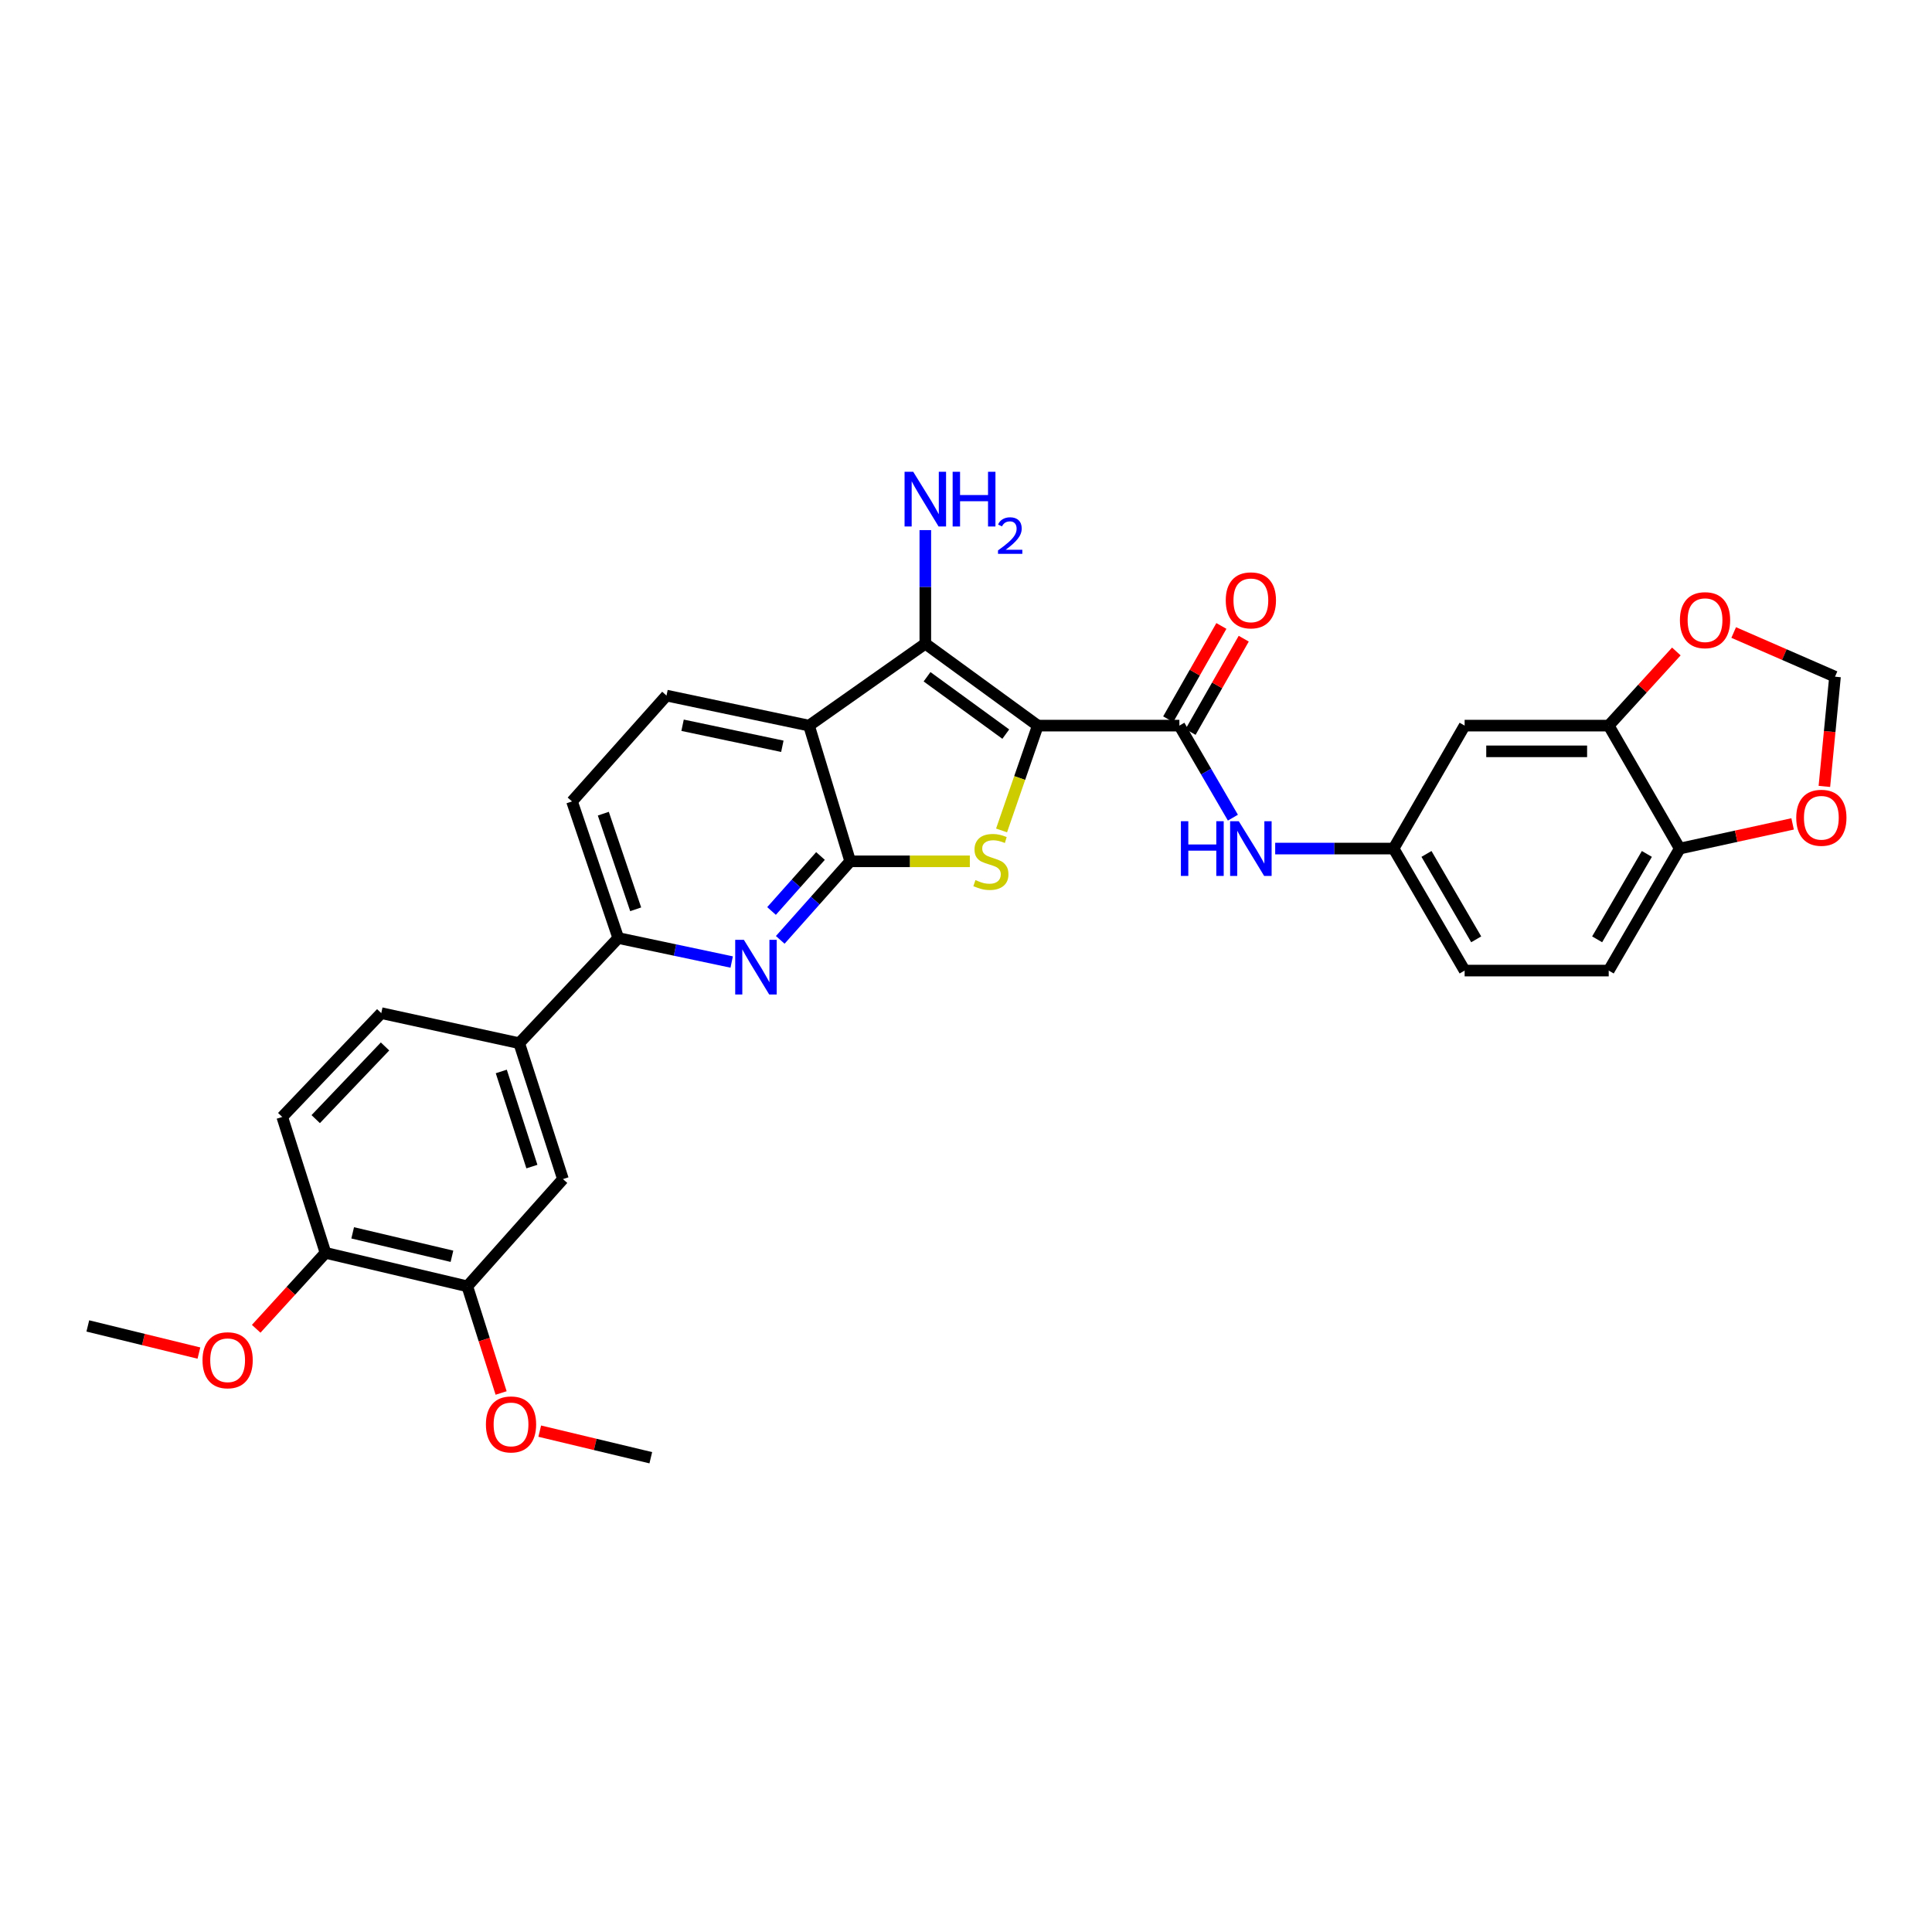<?xml version='1.0' encoding='iso-8859-1'?>
<svg version='1.1' baseProfile='full'
              xmlns='http://www.w3.org/2000/svg'
                      xmlns:rdkit='http://www.rdkit.org/xml'
                      xmlns:xlink='http://www.w3.org/1999/xlink'
                  xml:space='preserve'
width='1000px' height='1000px' viewBox='0 0 1000 1000'>
<!-- END OF HEADER -->
<rect style='opacity:1.0;fill:#FFFFFF;stroke:none' width='1000' height='1000' x='0' y='0'> </rect>
<path class='bond-1' d='M 537.161,375.579 L 527.784,402.708' style='fill:none;fill-rule:evenodd;stroke:#000000;stroke-width:6px;stroke-linecap:butt;stroke-linejoin:miter;stroke-opacity:1' />
<path class='bond-1' d='M 527.784,402.708 L 518.408,429.837' style='fill:none;fill-rule:evenodd;stroke:#CCCC00;stroke-width:6px;stroke-linecap:butt;stroke-linejoin:miter;stroke-opacity:1' />
<path class='bond-2' d='M 537.161,375.579 L 478.943,333.168' style='fill:none;fill-rule:evenodd;stroke:#000000;stroke-width:6px;stroke-linecap:butt;stroke-linejoin:miter;stroke-opacity:1' />
<path class='bond-2' d='M 520.589,379.978 L 479.837,350.29' style='fill:none;fill-rule:evenodd;stroke:#000000;stroke-width:6px;stroke-linecap:butt;stroke-linejoin:miter;stroke-opacity:1' />
<path class='bond-4' d='M 537.161,375.579 L 610.444,375.579' style='fill:none;fill-rule:evenodd;stroke:#000000;stroke-width:6px;stroke-linecap:butt;stroke-linejoin:miter;stroke-opacity:1' />
<path class='bond-0' d='M 440.061,445.815 L 471.023,445.815' style='fill:none;fill-rule:evenodd;stroke:#000000;stroke-width:6px;stroke-linecap:butt;stroke-linejoin:miter;stroke-opacity:1' />
<path class='bond-0' d='M 471.023,445.815 L 501.985,445.815' style='fill:none;fill-rule:evenodd;stroke:#CCCC00;stroke-width:6px;stroke-linecap:butt;stroke-linejoin:miter;stroke-opacity:1' />
<path class='bond-5' d='M 440.061,445.815 L 421.958,466.147' style='fill:none;fill-rule:evenodd;stroke:#000000;stroke-width:6px;stroke-linecap:butt;stroke-linejoin:miter;stroke-opacity:1' />
<path class='bond-5' d='M 421.958,466.147 L 403.855,486.478' style='fill:none;fill-rule:evenodd;stroke:#0000FF;stroke-width:6px;stroke-linecap:butt;stroke-linejoin:miter;stroke-opacity:1' />
<path class='bond-5' d='M 424.686,443.061 L 412.014,457.293' style='fill:none;fill-rule:evenodd;stroke:#000000;stroke-width:6px;stroke-linecap:butt;stroke-linejoin:miter;stroke-opacity:1' />
<path class='bond-5' d='M 412.014,457.293 L 399.343,471.525' style='fill:none;fill-rule:evenodd;stroke:#0000FF;stroke-width:6px;stroke-linecap:butt;stroke-linejoin:miter;stroke-opacity:1' />
<path class='bond-31' d='M 440.061,445.815 L 418.751,375.579' style='fill:none;fill-rule:evenodd;stroke:#000000;stroke-width:6px;stroke-linecap:butt;stroke-linejoin:miter;stroke-opacity:1' />
<path class='bond-3' d='M 478.943,333.168 L 418.751,375.579' style='fill:none;fill-rule:evenodd;stroke:#000000;stroke-width:6px;stroke-linecap:butt;stroke-linejoin:miter;stroke-opacity:1' />
<path class='bond-22' d='M 478.943,333.168 L 478.943,303.775' style='fill:none;fill-rule:evenodd;stroke:#000000;stroke-width:6px;stroke-linecap:butt;stroke-linejoin:miter;stroke-opacity:1' />
<path class='bond-22' d='M 478.943,303.775 L 478.943,274.383' style='fill:none;fill-rule:evenodd;stroke:#0000FF;stroke-width:6px;stroke-linecap:butt;stroke-linejoin:miter;stroke-opacity:1' />
<path class='bond-8' d='M 418.751,375.579 L 344.98,360.031' style='fill:none;fill-rule:evenodd;stroke:#000000;stroke-width:6px;stroke-linecap:butt;stroke-linejoin:miter;stroke-opacity:1' />
<path class='bond-8' d='M 404.94,386.274 L 353.3,375.391' style='fill:none;fill-rule:evenodd;stroke:#000000;stroke-width:6px;stroke-linecap:butt;stroke-linejoin:miter;stroke-opacity:1' />
<path class='bond-7' d='M 610.444,375.579 L 624.294,399.398' style='fill:none;fill-rule:evenodd;stroke:#000000;stroke-width:6px;stroke-linecap:butt;stroke-linejoin:miter;stroke-opacity:1' />
<path class='bond-7' d='M 624.294,399.398 L 638.145,423.217' style='fill:none;fill-rule:evenodd;stroke:#0000FF;stroke-width:6px;stroke-linecap:butt;stroke-linejoin:miter;stroke-opacity:1' />
<path class='bond-18' d='M 616.227,378.875 L 629.99,354.73' style='fill:none;fill-rule:evenodd;stroke:#000000;stroke-width:6px;stroke-linecap:butt;stroke-linejoin:miter;stroke-opacity:1' />
<path class='bond-18' d='M 629.99,354.73 L 643.754,330.585' style='fill:none;fill-rule:evenodd;stroke:#FF0000;stroke-width:6px;stroke-linecap:butt;stroke-linejoin:miter;stroke-opacity:1' />
<path class='bond-18' d='M 604.661,372.282 L 618.424,348.137' style='fill:none;fill-rule:evenodd;stroke:#000000;stroke-width:6px;stroke-linecap:butt;stroke-linejoin:miter;stroke-opacity:1' />
<path class='bond-18' d='M 618.424,348.137 L 632.187,323.992' style='fill:none;fill-rule:evenodd;stroke:#FF0000;stroke-width:6px;stroke-linecap:butt;stroke-linejoin:miter;stroke-opacity:1' />
<path class='bond-6' d='M 378.72,497.943 L 349.365,491.735' style='fill:none;fill-rule:evenodd;stroke:#0000FF;stroke-width:6px;stroke-linecap:butt;stroke-linejoin:miter;stroke-opacity:1' />
<path class='bond-6' d='M 349.365,491.735 L 320.009,485.526' style='fill:none;fill-rule:evenodd;stroke:#000000;stroke-width:6px;stroke-linecap:butt;stroke-linejoin:miter;stroke-opacity:1' />
<path class='bond-10' d='M 320.009,485.526 L 268.745,539.956' style='fill:none;fill-rule:evenodd;stroke:#000000;stroke-width:6px;stroke-linecap:butt;stroke-linejoin:miter;stroke-opacity:1' />
<path class='bond-32' d='M 320.009,485.526 L 296.075,414.817' style='fill:none;fill-rule:evenodd;stroke:#000000;stroke-width:6px;stroke-linecap:butt;stroke-linejoin:miter;stroke-opacity:1' />
<path class='bond-32' d='M 329.03,470.651 L 312.275,421.154' style='fill:none;fill-rule:evenodd;stroke:#000000;stroke-width:6px;stroke-linecap:butt;stroke-linejoin:miter;stroke-opacity:1' />
<path class='bond-16' d='M 660.035,439.217 L 690.68,439.217' style='fill:none;fill-rule:evenodd;stroke:#0000FF;stroke-width:6px;stroke-linecap:butt;stroke-linejoin:miter;stroke-opacity:1' />
<path class='bond-16' d='M 690.68,439.217 L 721.324,439.217' style='fill:none;fill-rule:evenodd;stroke:#000000;stroke-width:6px;stroke-linecap:butt;stroke-linejoin:miter;stroke-opacity:1' />
<path class='bond-21' d='M 344.98,360.031 L 296.075,414.817' style='fill:none;fill-rule:evenodd;stroke:#000000;stroke-width:6px;stroke-linecap:butt;stroke-linejoin:miter;stroke-opacity:1' />
<path class='bond-9' d='M 832.669,375.579 L 758.091,375.579' style='fill:none;fill-rule:evenodd;stroke:#000000;stroke-width:6px;stroke-linecap:butt;stroke-linejoin:miter;stroke-opacity:1' />
<path class='bond-9' d='M 821.483,388.892 L 769.278,388.892' style='fill:none;fill-rule:evenodd;stroke:#000000;stroke-width:6px;stroke-linecap:butt;stroke-linejoin:miter;stroke-opacity:1' />
<path class='bond-15' d='M 832.669,375.579 L 850.171,356.39' style='fill:none;fill-rule:evenodd;stroke:#000000;stroke-width:6px;stroke-linecap:butt;stroke-linejoin:miter;stroke-opacity:1' />
<path class='bond-15' d='M 850.171,356.39 L 867.672,337.201' style='fill:none;fill-rule:evenodd;stroke:#FF0000;stroke-width:6px;stroke-linecap:butt;stroke-linejoin:miter;stroke-opacity:1' />
<path class='bond-33' d='M 832.669,375.579 L 869.437,439.217' style='fill:none;fill-rule:evenodd;stroke:#000000;stroke-width:6px;stroke-linecap:butt;stroke-linejoin:miter;stroke-opacity:1' />
<path class='bond-12' d='M 268.745,539.956 L 291.378,610.296' style='fill:none;fill-rule:evenodd;stroke:#000000;stroke-width:6px;stroke-linecap:butt;stroke-linejoin:miter;stroke-opacity:1' />
<path class='bond-12' d='M 259.466,554.585 L 275.309,603.823' style='fill:none;fill-rule:evenodd;stroke:#000000;stroke-width:6px;stroke-linecap:butt;stroke-linejoin:miter;stroke-opacity:1' />
<path class='bond-23' d='M 268.745,539.956 L 197.347,524.394' style='fill:none;fill-rule:evenodd;stroke:#000000;stroke-width:6px;stroke-linecap:butt;stroke-linejoin:miter;stroke-opacity:1' />
<path class='bond-11' d='M 758.091,375.579 L 721.324,439.217' style='fill:none;fill-rule:evenodd;stroke:#000000;stroke-width:6px;stroke-linecap:butt;stroke-linejoin:miter;stroke-opacity:1' />
<path class='bond-13' d='M 291.378,610.296 L 241.881,665.799' style='fill:none;fill-rule:evenodd;stroke:#000000;stroke-width:6px;stroke-linecap:butt;stroke-linejoin:miter;stroke-opacity:1' />
<path class='bond-27' d='M 241.881,665.799 L 250.628,693.402' style='fill:none;fill-rule:evenodd;stroke:#000000;stroke-width:6px;stroke-linecap:butt;stroke-linejoin:miter;stroke-opacity:1' />
<path class='bond-27' d='M 250.628,693.402 L 259.375,721.004' style='fill:none;fill-rule:evenodd;stroke:#FF0000;stroke-width:6px;stroke-linecap:butt;stroke-linejoin:miter;stroke-opacity:1' />
<path class='bond-35' d='M 241.881,665.799 L 168.479,648.477' style='fill:none;fill-rule:evenodd;stroke:#000000;stroke-width:6px;stroke-linecap:butt;stroke-linejoin:miter;stroke-opacity:1' />
<path class='bond-35' d='M 233.929,650.243 L 182.547,638.117' style='fill:none;fill-rule:evenodd;stroke:#000000;stroke-width:6px;stroke-linecap:butt;stroke-linejoin:miter;stroke-opacity:1' />
<path class='bond-14' d='M 869.437,439.217 L 832.669,502.368' style='fill:none;fill-rule:evenodd;stroke:#000000;stroke-width:6px;stroke-linecap:butt;stroke-linejoin:miter;stroke-opacity:1' />
<path class='bond-14' d='M 852.416,441.991 L 826.679,486.197' style='fill:none;fill-rule:evenodd;stroke:#000000;stroke-width:6px;stroke-linecap:butt;stroke-linejoin:miter;stroke-opacity:1' />
<path class='bond-17' d='M 869.437,439.217 L 898.645,432.833' style='fill:none;fill-rule:evenodd;stroke:#000000;stroke-width:6px;stroke-linecap:butt;stroke-linejoin:miter;stroke-opacity:1' />
<path class='bond-17' d='M 898.645,432.833 L 927.853,426.448' style='fill:none;fill-rule:evenodd;stroke:#FF0000;stroke-width:6px;stroke-linecap:butt;stroke-linejoin:miter;stroke-opacity:1' />
<path class='bond-19' d='M 897.356,327.387 L 923.578,338.82' style='fill:none;fill-rule:evenodd;stroke:#FF0000;stroke-width:6px;stroke-linecap:butt;stroke-linejoin:miter;stroke-opacity:1' />
<path class='bond-19' d='M 923.578,338.82 L 949.799,350.253' style='fill:none;fill-rule:evenodd;stroke:#000000;stroke-width:6px;stroke-linecap:butt;stroke-linejoin:miter;stroke-opacity:1' />
<path class='bond-26' d='M 721.324,439.217 L 758.091,502.368' style='fill:none;fill-rule:evenodd;stroke:#000000;stroke-width:6px;stroke-linecap:butt;stroke-linejoin:miter;stroke-opacity:1' />
<path class='bond-26' d='M 738.345,441.991 L 764.082,486.197' style='fill:none;fill-rule:evenodd;stroke:#000000;stroke-width:6px;stroke-linecap:butt;stroke-linejoin:miter;stroke-opacity:1' />
<path class='bond-34' d='M 944.294,407.045 L 947.046,378.649' style='fill:none;fill-rule:evenodd;stroke:#FF0000;stroke-width:6px;stroke-linecap:butt;stroke-linejoin:miter;stroke-opacity:1' />
<path class='bond-34' d='M 947.046,378.649 L 949.799,350.253' style='fill:none;fill-rule:evenodd;stroke:#000000;stroke-width:6px;stroke-linecap:butt;stroke-linejoin:miter;stroke-opacity:1' />
<path class='bond-20' d='M 168.479,648.477 L 146.09,578.129' style='fill:none;fill-rule:evenodd;stroke:#000000;stroke-width:6px;stroke-linecap:butt;stroke-linejoin:miter;stroke-opacity:1' />
<path class='bond-28' d='M 168.479,648.477 L 150.542,668.129' style='fill:none;fill-rule:evenodd;stroke:#000000;stroke-width:6px;stroke-linecap:butt;stroke-linejoin:miter;stroke-opacity:1' />
<path class='bond-28' d='M 150.542,668.129 L 132.606,687.781' style='fill:none;fill-rule:evenodd;stroke:#FF0000;stroke-width:6px;stroke-linecap:butt;stroke-linejoin:miter;stroke-opacity:1' />
<path class='bond-24' d='M 197.347,524.394 L 146.09,578.129' style='fill:none;fill-rule:evenodd;stroke:#000000;stroke-width:6px;stroke-linecap:butt;stroke-linejoin:miter;stroke-opacity:1' />
<path class='bond-24' d='M 199.292,541.644 L 163.412,579.258' style='fill:none;fill-rule:evenodd;stroke:#000000;stroke-width:6px;stroke-linecap:butt;stroke-linejoin:miter;stroke-opacity:1' />
<path class='bond-25' d='M 832.669,502.368 L 758.091,502.368' style='fill:none;fill-rule:evenodd;stroke:#000000;stroke-width:6px;stroke-linecap:butt;stroke-linejoin:miter;stroke-opacity:1' />
<path class='bond-29' d='M 279.366,740.755 L 308.109,747.637' style='fill:none;fill-rule:evenodd;stroke:#FF0000;stroke-width:6px;stroke-linecap:butt;stroke-linejoin:miter;stroke-opacity:1' />
<path class='bond-29' d='M 308.109,747.637 L 336.851,754.519' style='fill:none;fill-rule:evenodd;stroke:#000000;stroke-width:6px;stroke-linecap:butt;stroke-linejoin:miter;stroke-opacity:1' />
<path class='bond-30' d='M 102.959,700.349 L 74.207,693.325' style='fill:none;fill-rule:evenodd;stroke:#FF0000;stroke-width:6px;stroke-linecap:butt;stroke-linejoin:miter;stroke-opacity:1' />
<path class='bond-30' d='M 74.207,693.325 L 45.455,686.302' style='fill:none;fill-rule:evenodd;stroke:#000000;stroke-width:6px;stroke-linecap:butt;stroke-linejoin:miter;stroke-opacity:1' />
<path  class='atom-2' d='M 504.886 455.535
Q 505.206 455.655, 506.526 456.215
Q 507.846 456.775, 509.286 457.135
Q 510.766 457.455, 512.206 457.455
Q 514.886 457.455, 516.446 456.175
Q 518.006 454.855, 518.006 452.575
Q 518.006 451.015, 517.206 450.055
Q 516.446 449.095, 515.246 448.575
Q 514.046 448.055, 512.046 447.455
Q 509.526 446.695, 508.006 445.975
Q 506.526 445.255, 505.446 443.735
Q 504.406 442.215, 504.406 439.655
Q 504.406 436.095, 506.806 433.895
Q 509.246 431.695, 514.046 431.695
Q 517.326 431.695, 521.046 433.255
L 520.126 436.335
Q 516.726 434.935, 514.166 434.935
Q 511.406 434.935, 509.886 436.095
Q 508.366 437.215, 508.406 439.175
Q 508.406 440.695, 509.166 441.615
Q 509.966 442.535, 511.086 443.055
Q 512.246 443.575, 514.166 444.175
Q 516.726 444.975, 518.246 445.775
Q 519.766 446.575, 520.846 448.215
Q 521.966 449.815, 521.966 452.575
Q 521.966 456.495, 519.326 458.615
Q 516.726 460.695, 512.366 460.695
Q 509.846 460.695, 507.926 460.135
Q 506.046 459.615, 503.806 458.695
L 504.886 455.535
' fill='#CCCC00'/>
<path  class='atom-6' d='M 385.021 486.44
L 394.301 501.44
Q 395.221 502.92, 396.701 505.6
Q 398.181 508.28, 398.261 508.44
L 398.261 486.44
L 402.021 486.44
L 402.021 514.76
L 398.141 514.76
L 388.181 498.36
Q 387.021 496.44, 385.781 494.24
Q 384.581 492.04, 384.221 491.36
L 384.221 514.76
L 380.541 514.76
L 380.541 486.44
L 385.021 486.44
' fill='#0000FF'/>
<path  class='atom-8' d='M 611.229 425.057
L 615.069 425.057
L 615.069 437.097
L 629.549 437.097
L 629.549 425.057
L 633.389 425.057
L 633.389 453.377
L 629.549 453.377
L 629.549 440.297
L 615.069 440.297
L 615.069 453.377
L 611.229 453.377
L 611.229 425.057
' fill='#0000FF'/>
<path  class='atom-8' d='M 641.189 425.057
L 650.469 440.057
Q 651.389 441.537, 652.869 444.217
Q 654.349 446.897, 654.429 447.057
L 654.429 425.057
L 658.189 425.057
L 658.189 453.377
L 654.309 453.377
L 644.349 436.977
Q 643.189 435.057, 641.949 432.857
Q 640.749 430.657, 640.389 429.977
L 640.389 453.377
L 636.709 453.377
L 636.709 425.057
L 641.189 425.057
' fill='#0000FF'/>
<path  class='atom-16' d='M 869.521 320.999
Q 869.521 314.199, 872.881 310.399
Q 876.241 306.599, 882.521 306.599
Q 888.801 306.599, 892.161 310.399
Q 895.521 314.199, 895.521 320.999
Q 895.521 327.879, 892.121 331.799
Q 888.721 335.679, 882.521 335.679
Q 876.281 335.679, 872.881 331.799
Q 869.521 327.919, 869.521 320.999
M 882.521 332.479
Q 886.841 332.479, 889.161 329.599
Q 891.521 326.679, 891.521 320.999
Q 891.521 315.439, 889.161 312.639
Q 886.841 309.799, 882.521 309.799
Q 878.201 309.799, 875.841 312.599
Q 873.521 315.399, 873.521 320.999
Q 873.521 326.719, 875.841 329.599
Q 878.201 332.479, 882.521 332.479
' fill='#FF0000'/>
<path  class='atom-18' d='M 929.728 423.277
Q 929.728 416.477, 933.088 412.677
Q 936.448 408.877, 942.728 408.877
Q 949.008 408.877, 952.368 412.677
Q 955.728 416.477, 955.728 423.277
Q 955.728 430.157, 952.328 434.077
Q 948.928 437.957, 942.728 437.957
Q 936.488 437.957, 933.088 434.077
Q 929.728 430.197, 929.728 423.277
M 942.728 434.757
Q 947.048 434.757, 949.368 431.877
Q 951.728 428.957, 951.728 423.277
Q 951.728 417.717, 949.368 414.917
Q 947.048 412.077, 942.728 412.077
Q 938.408 412.077, 936.048 414.877
Q 933.728 417.677, 933.728 423.277
Q 933.728 428.997, 936.048 431.877
Q 938.408 434.757, 942.728 434.757
' fill='#FF0000'/>
<path  class='atom-19' d='M 634.449 310.74
Q 634.449 303.94, 637.809 300.14
Q 641.169 296.34, 647.449 296.34
Q 653.729 296.34, 657.089 300.14
Q 660.449 303.94, 660.449 310.74
Q 660.449 317.62, 657.049 321.54
Q 653.649 325.42, 647.449 325.42
Q 641.209 325.42, 637.809 321.54
Q 634.449 317.66, 634.449 310.74
M 647.449 322.22
Q 651.769 322.22, 654.089 319.34
Q 656.449 316.42, 656.449 310.74
Q 656.449 305.18, 654.089 302.38
Q 651.769 299.54, 647.449 299.54
Q 643.129 299.54, 640.769 302.34
Q 638.449 305.14, 638.449 310.74
Q 638.449 316.46, 640.769 319.34
Q 643.129 322.22, 647.449 322.22
' fill='#FF0000'/>
<path  class='atom-23' d='M 472.683 244.193
L 481.963 259.193
Q 482.883 260.673, 484.363 263.353
Q 485.843 266.033, 485.923 266.193
L 485.923 244.193
L 489.683 244.193
L 489.683 272.513
L 485.803 272.513
L 475.843 256.113
Q 474.683 254.193, 473.443 251.993
Q 472.243 249.793, 471.883 249.113
L 471.883 272.513
L 468.203 272.513
L 468.203 244.193
L 472.683 244.193
' fill='#0000FF'/>
<path  class='atom-23' d='M 493.083 244.193
L 496.923 244.193
L 496.923 256.233
L 511.403 256.233
L 511.403 244.193
L 515.243 244.193
L 515.243 272.513
L 511.403 272.513
L 511.403 259.433
L 496.923 259.433
L 496.923 272.513
L 493.083 272.513
L 493.083 244.193
' fill='#0000FF'/>
<path  class='atom-23' d='M 516.616 271.519
Q 517.303 269.75, 518.939 268.774
Q 520.576 267.77, 522.847 267.77
Q 525.671 267.77, 527.255 269.302
Q 528.839 270.833, 528.839 273.552
Q 528.839 276.324, 526.78 278.911
Q 524.747 281.498, 520.523 284.561
L 529.156 284.561
L 529.156 286.673
L 516.563 286.673
L 516.563 284.904
Q 520.048 282.422, 522.107 280.574
Q 524.193 278.726, 525.196 277.063
Q 526.199 275.4, 526.199 273.684
Q 526.199 271.889, 525.302 270.886
Q 524.404 269.882, 522.847 269.882
Q 521.342 269.882, 520.339 270.49
Q 519.335 271.097, 518.623 272.443
L 516.616 271.519
' fill='#0000FF'/>
<path  class='atom-28' d='M 251.507 737.277
Q 251.507 730.477, 254.867 726.677
Q 258.227 722.877, 264.507 722.877
Q 270.787 722.877, 274.147 726.677
Q 277.507 730.477, 277.507 737.277
Q 277.507 744.157, 274.107 748.077
Q 270.707 751.957, 264.507 751.957
Q 258.267 751.957, 254.867 748.077
Q 251.507 744.197, 251.507 737.277
M 264.507 748.757
Q 268.827 748.757, 271.147 745.877
Q 273.507 742.957, 273.507 737.277
Q 273.507 731.717, 271.147 728.917
Q 268.827 726.077, 264.507 726.077
Q 260.187 726.077, 257.827 728.877
Q 255.507 731.677, 255.507 737.277
Q 255.507 742.997, 257.827 745.877
Q 260.187 748.757, 264.507 748.757
' fill='#FF0000'/>
<path  class='atom-29' d='M 104.821 704.059
Q 104.821 697.259, 108.181 693.459
Q 111.541 689.659, 117.821 689.659
Q 124.101 689.659, 127.461 693.459
Q 130.821 697.259, 130.821 704.059
Q 130.821 710.939, 127.421 714.859
Q 124.021 718.739, 117.821 718.739
Q 111.581 718.739, 108.181 714.859
Q 104.821 710.979, 104.821 704.059
M 117.821 715.539
Q 122.141 715.539, 124.461 712.659
Q 126.821 709.739, 126.821 704.059
Q 126.821 698.499, 124.461 695.699
Q 122.141 692.859, 117.821 692.859
Q 113.501 692.859, 111.141 695.659
Q 108.821 698.459, 108.821 704.059
Q 108.821 709.779, 111.141 712.659
Q 113.501 715.539, 117.821 715.539
' fill='#FF0000'/>
</svg>

